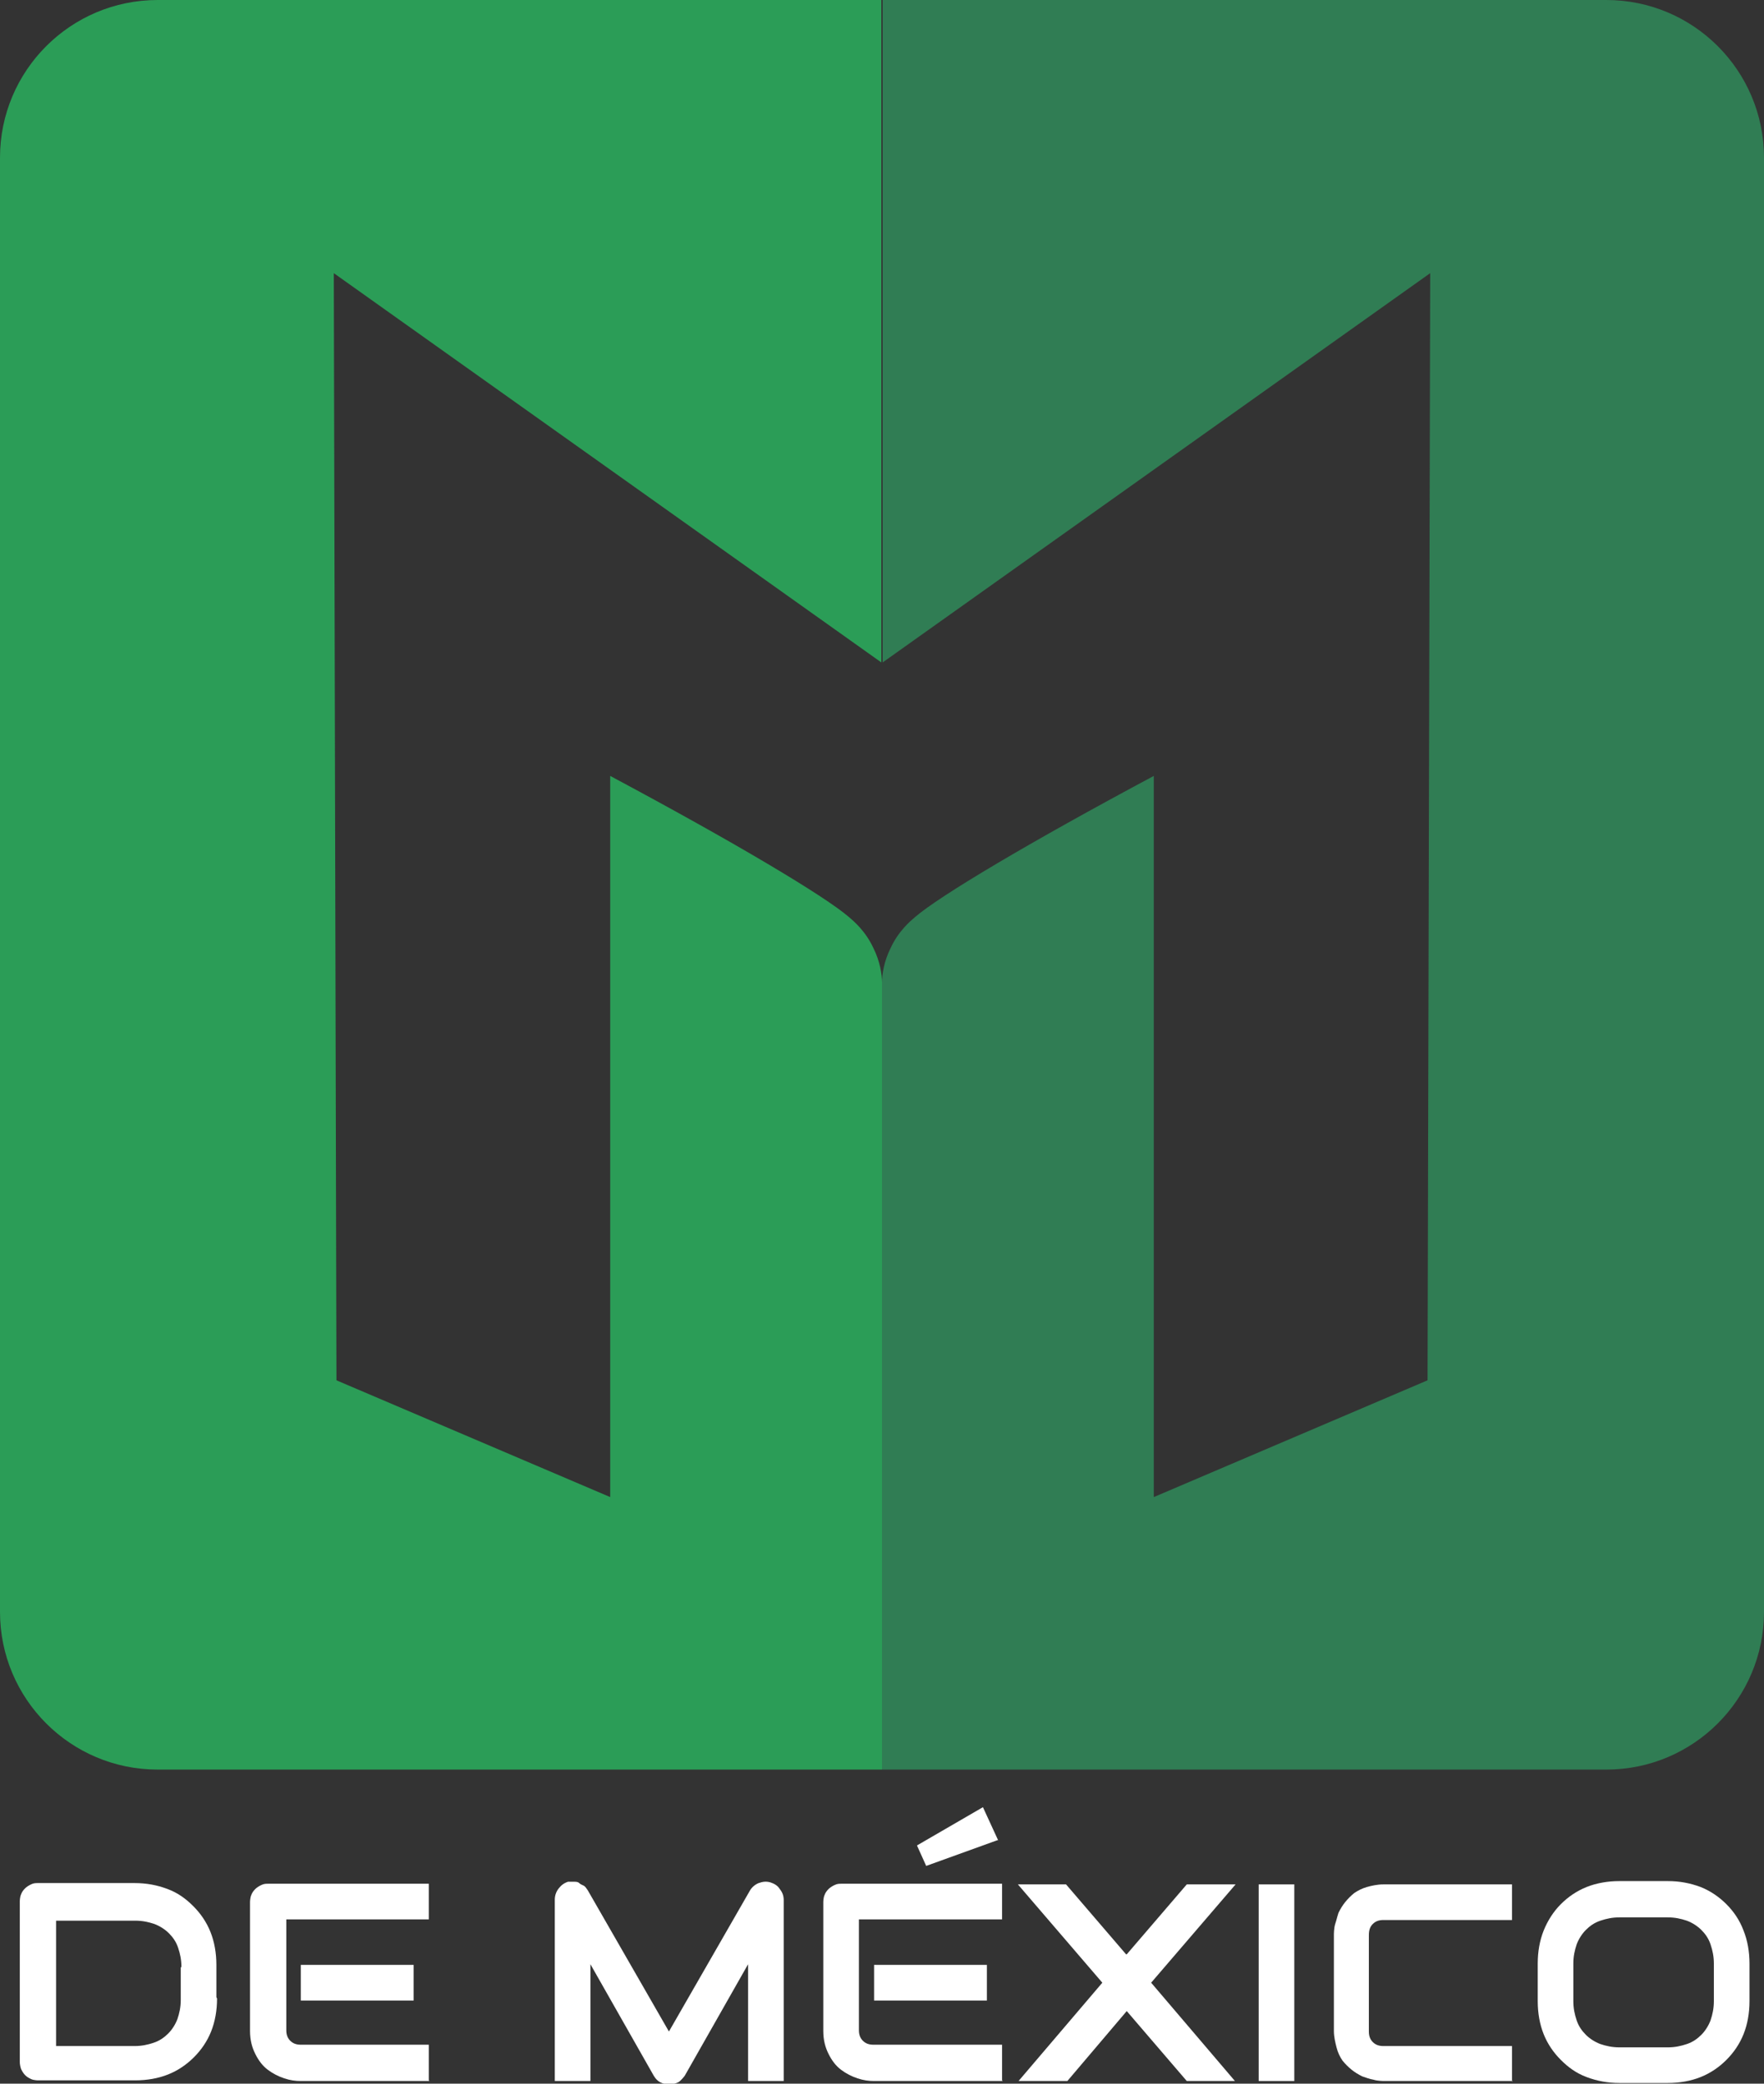 <svg xmlns="http://www.w3.org/2000/svg" id="uuid-3dfb675b-4beb-48d0-a85e-3d5aa878449d" data-name="uuid-210cd741-634c-4903-879d-9d1fd3e573bf" viewBox="0 0 26.74 31.58"><rect x="0" y="0" width="26.74" height="31.58" fill="#333333" stroke="none"/><path d="M2.39,0C1.07,0,0,1.07,0,2.39v22.04c0,1.32,1.07,2.39,2.39,2.39h10.98v-11.93c0-.12-.03-.32-.13-.52-.12-.26-.3-.41-.37-.47-.37-.32-1.73-1.13-3.62-2.14v10.93l-4.15-1.77-.04-16.78,8.3,5.9V0H2.39Z" style="fill: #2b9d57; stroke-width: 0px;"></path><path d="M24.35,0c1.32,0,2.39,1.07,2.39,2.39v22.04c0,1.32-1.07,2.39-2.39,2.39h-10.98v-11.93c0-.12.03-.32.13-.52.12-.26.3-.41.37-.47.37-.32,1.73-1.13,3.62-2.14v10.93l4.15-1.77.04-16.78-8.3,5.9V0h10.98Z" style="fill: #307d54; stroke-width: 0px;"></path><g style="isolation: isolate;"><path d="M3.29,30.29c0,.18-.03.35-.09.5s-.15.28-.26.39c-.11.11-.24.2-.39.26s-.32.09-.5.09H.58s-.07,0-.11-.02-.06-.03-.09-.06c-.02-.02-.04-.05-.06-.09-.01-.03-.02-.07-.02-.11v-2.43s0-.07.02-.11c.01-.03.03-.06.06-.09.02-.02.05-.04.09-.06s.07-.02.11-.02h1.46c.18,0,.34.03.5.09s.28.15.39.26.2.24.26.39c.06.15.09.32.09.5v.49ZM2.75,29.81c0-.11-.02-.2-.05-.29-.03-.09-.08-.16-.14-.22-.06-.06-.14-.11-.22-.14-.09-.03-.18-.05-.29-.05H.85v1.9h1.19c.11,0,.2-.02.29-.05.09-.03.16-.08.22-.14.06-.06.11-.14.14-.22.03-.09.05-.18.05-.29v-.49Z" style="fill: #fff; stroke-width: 0px;"></path><path d="M6.51,31.54h-1.95c-.08,0-.16-.01-.25-.04-.09-.03-.17-.07-.25-.13-.08-.06-.14-.14-.19-.24-.05-.1-.08-.21-.08-.35v-1.95s0-.07.02-.11c.01-.03.03-.06.06-.09.02-.02.05-.04.09-.06s.07-.02.11-.02h2.43v.54h-2.16v1.68c0,.07.02.12.06.16.04.04.09.06.16.06h1.94v.54ZM6.27,30.32h-1.71v-.54h1.71v.54Z" style="fill: #fff; stroke-width: 0px;"></path><path d="M11.88,31.54h-.54v-1.77l-.96,1.69s-.06.08-.1.1c-.04.02-.09.03-.14.03s-.09-.01-.13-.03c-.04-.02-.07-.05-.1-.1l-.96-1.69v1.77h-.54v-2.75c0-.06.02-.12.06-.17.04-.05.08-.08.14-.1.03,0,.06,0,.09,0,.03,0,.06,0,.08.02s.05.03.07.04.04.04.06.07l1.23,2.14,1.23-2.14c.03-.05.08-.09.13-.11.06-.02.11-.03.18-.01.06.02.11.05.14.1.04.05.06.1.06.17v2.75Z" style="fill: #fff; stroke-width: 0px;"></path><path d="M15.2,31.54h-1.95c-.08,0-.16-.01-.25-.04-.09-.03-.17-.07-.25-.13-.08-.06-.14-.14-.19-.24-.05-.1-.08-.21-.08-.35v-1.95s0-.07.02-.11c.01-.03.03-.06.06-.09.02-.02.05-.04.09-.06s.07-.02.11-.02h2.43v.54h-2.17v1.68c0,.07.02.12.06.16.04.04.09.06.16.06h1.95v.54ZM14.96,30.32h-1.71v-.54h1.71v.54ZM15.12,27.89l-1.08.39-.14-.31,1-.58.23.5Z" style="fill: #fff; stroke-width: 0px;"></path><path d="M17.08,29.62l.91-1.06h.74l-1.28,1.49,1.27,1.49h-.73l-.91-1.06-.9,1.06h-.74l1.27-1.49-1.28-1.49h.73l.91,1.06Z" style="fill: #fff; stroke-width: 0px;"></path><path d="M19.62,31.54h-.54v-2.98h.54v2.98Z" style="fill: #fff; stroke-width: 0px;"></path></g><g style="isolation: isolate;"><path d="M22.93,31.54h-1.95s-.1,0-.16-.02c-.06-.01-.11-.03-.17-.05-.06-.03-.11-.06-.16-.1-.05-.04-.1-.09-.14-.14-.04-.06-.07-.12-.09-.2s-.04-.16-.04-.25v-1.46s0-.1.02-.16.03-.11.05-.17c.03-.06.06-.11.1-.16.04-.05.09-.1.14-.14.06-.04.12-.07.19-.09.07-.02.16-.04.25-.04h1.95v.54h-1.95c-.07,0-.12.02-.16.06-.04.04-.06.09-.06.17v1.46c0,.07.02.12.06.16s.09.06.16.06h1.95v.54Z" style="fill: #fff; stroke-width: 0px;"></path></g><g style="isolation: isolate;"><path d="M26.52,30.33c0,.18-.03.35-.09.5s-.15.28-.26.39c-.11.11-.24.2-.39.26s-.32.09-.5.09h-.73c-.18,0-.34-.03-.5-.09s-.28-.15-.39-.26-.2-.24-.26-.39c-.06-.15-.09-.32-.09-.5v-.57c0-.18.03-.35.09-.5.06-.15.15-.29.26-.4.11-.11.24-.2.39-.26.15-.06.32-.09.5-.09h.73c.18,0,.34.03.5.09.15.06.28.15.39.26.11.11.2.24.26.4.06.15.09.32.09.5v.57ZM25.98,29.76c0-.11-.02-.2-.05-.29-.03-.09-.08-.16-.14-.22s-.14-.11-.22-.14c-.09-.03-.18-.05-.29-.05h-.73c-.11,0-.2.02-.29.05-.09.03-.16.08-.22.14-.06.06-.11.14-.14.22-.03.09-.05.18-.05.29v.57c0,.11.02.2.05.29.03.09.08.16.14.22s.14.11.22.14c.09.03.18.05.29.05h.73c.11,0,.2-.02.29-.05.09-.03.16-.08.22-.14.06-.06.11-.14.14-.22.03-.09.05-.18.05-.29v-.57Z" style="fill: #fff; stroke-width: 0px;"></path></g></svg>
